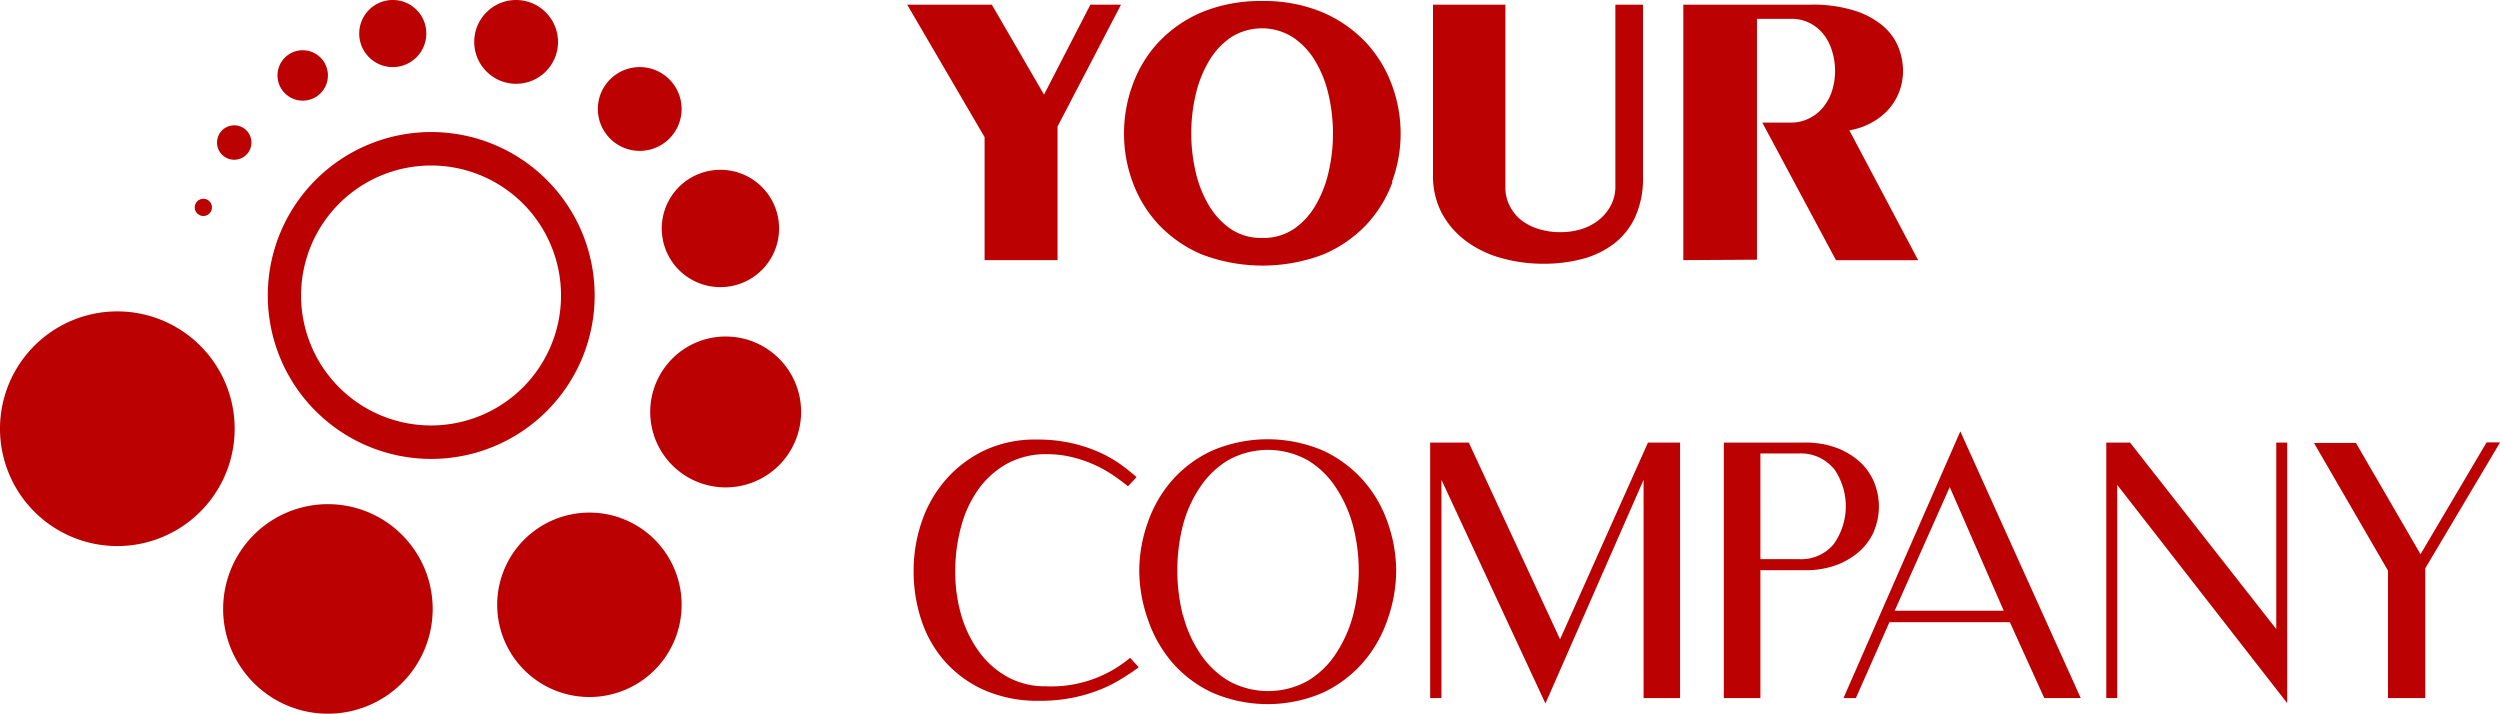 <svg xmlns="http://www.w3.org/2000/svg" viewBox="0 0 290.63 82.97"><defs><style>.cls-1{fill:#bb0101;}</style></defs><title>JumpStart_logo</title><g id="Layer_2" data-name="Layer 2"><g id="Layer_1-2" data-name="Layer 1"><path class="cls-1" d="M50.13,53.35a19,19,0,1,0-19-19,19,19,0,0,0,19,19Zm0-34.11A15.11,15.11,0,1,1,35,34.35,15.12,15.12,0,0,1,50.13,19.24Zm0,0"/><path class="cls-1" d="M27.28,49.85A13.64,13.64,0,1,1,13.65,36.2,13.64,13.64,0,0,1,27.28,49.85Zm0,0"/><path class="cls-1" d="M79.24,70.3A10.72,10.72,0,1,1,68.53,59.59,10.71,10.71,0,0,1,79.24,70.3Zm0,0"/><path class="cls-1" d="M50.3,70.79A12.18,12.18,0,1,1,38.12,58.61,12.18,12.18,0,0,1,50.3,70.79Zm0,0"/><path class="cls-1" d="M93.13,47.89a8.77,8.77,0,1,1-8.77-8.77,8.76,8.76,0,0,1,8.77,8.77Zm0,0"/><path class="cls-1" d="M90.57,26.55a6.82,6.82,0,1,1-6.82-6.81,6.82,6.82,0,0,1,6.82,6.81Zm0,0"/><path class="cls-1" d="M79.24,12.67a4.87,4.87,0,1,1-4.87-4.87,4.87,4.87,0,0,1,4.87,4.87Zm0,0"/><path class="cls-1" d="M64.87,4.87A4.87,4.87,0,1,1,60,0a4.88,4.88,0,0,1,4.87,4.87Zm0,0"/><path class="cls-1" d="M49.56,3.9A3.9,3.9,0,1,1,45.66,0a3.89,3.89,0,0,1,3.9,3.9Zm0,0"/><path class="cls-1" d="M38.12,8.77a2.93,2.93,0,1,1-2.93-2.93,2.93,2.93,0,0,1,2.93,2.93Zm0,0"/><path class="cls-1" d="M29.23,16.57a2,2,0,1,1-2-2,2,2,0,0,1,2,2Zm0,0"/><path class="cls-1" d="M24.64,24.11a1,1,0,1,1-1-1,1,1,0,0,1,1,1Zm0,0"/><path class="cls-1" d="M121.37,11,126.76.54h3.56l-7.38,14.17V30.24h-8.48V15.94l-9-15.4h9.84Z"/><path class="cls-1" d="M161.88,21.16a14.55,14.55,0,0,1-3,4.92,14.88,14.88,0,0,1-5,3.48,19.85,19.85,0,0,1-14.21,0,14.86,14.86,0,0,1-5-3.48,14.54,14.54,0,0,1-3-4.92,16.17,16.17,0,0,1-1-5.64,16.35,16.35,0,0,1,1-5.66,14.51,14.51,0,0,1,3-4.94,14.87,14.87,0,0,1,5-3.48A17.75,17.75,0,0,1,146.7.12a17.5,17.5,0,0,1,7.11,1.34,15.12,15.12,0,0,1,5,3.5,14.56,14.56,0,0,1,3,4.92,16.15,16.15,0,0,1,0,11.28ZM139,20a13.3,13.3,0,0,0,1.55,3.9,8.65,8.65,0,0,0,2.59,2.76,6.28,6.28,0,0,0,3.58,1,6.35,6.35,0,0,0,3.63-1,8.44,8.44,0,0,0,2.57-2.76,13.7,13.7,0,0,0,1.53-3.9,19.68,19.68,0,0,0,.51-4.48,20,20,0,0,0-.51-4.5,13.34,13.34,0,0,0-1.55-3.92,8.67,8.67,0,0,0-2.59-2.76,6.72,6.72,0,0,0-7.21,0,8.66,8.66,0,0,0-2.57,2.78A13.69,13.69,0,0,0,139,11a19.92,19.92,0,0,0,0,9Z"/><path class="cls-1" d="M175.54,24a4.9,4.9,0,0,0,1.36,1.63,6.26,6.26,0,0,0,2,1,8.5,8.5,0,0,0,2.52.36,8.14,8.14,0,0,0,2.5-.38,6.1,6.1,0,0,0,2-1.08,5.37,5.37,0,0,0,1.36-1.68,4.61,4.61,0,0,0,.51-2.16V.54H191V20.61a10.75,10.75,0,0,1-.89,4.58,8.28,8.28,0,0,1-2.46,3.12A10.43,10.43,0,0,1,184,30.09a17.35,17.35,0,0,1-4.54.57,17.87,17.87,0,0,1-5-.68,12.44,12.44,0,0,1-4.09-2,9.87,9.87,0,0,1-2.78-3.25,9.23,9.23,0,0,1-1-4.41V.54H175v21.3A4.69,4.69,0,0,0,175.54,24Z"/><path class="cls-1" d="M195.69,30.24V.54h14.85a16.2,16.2,0,0,1,5,.68A9.61,9.61,0,0,1,218.88,3a6.38,6.38,0,0,1,1.8,2.46,7.43,7.43,0,0,1,.55,2.78,6.81,6.81,0,0,1-.4,2.31,6.68,6.68,0,0,1-1.19,2.06,7.34,7.34,0,0,1-2,1.61,7.87,7.87,0,0,1-2.65.93l8,15.1h-9.55l-8.57-16h3.31a4.64,4.64,0,0,0,2.14-.49A4.85,4.85,0,0,0,212,12.4a5.85,5.85,0,0,0,1-1.91A7.76,7.76,0,0,0,213,6,5.85,5.85,0,0,0,212,4a4.86,4.86,0,0,0-1.61-1.32,4.65,4.65,0,0,0-2.14-.49h-4v28Z"/><path class="cls-1" d="M111.74,71.49a13.7,13.7,0,0,0,2.08,4.28,10.22,10.22,0,0,0,3.31,2.93,9,9,0,0,0,4.45,1.08,14.23,14.23,0,0,0,9.8-3.31l1,1.1q-.85.64-2,1.34a15.53,15.53,0,0,1-2.52,1.27,18.45,18.45,0,0,1-3.16.93,19.1,19.1,0,0,1-3.86.36,15.44,15.44,0,0,1-6.38-1.23,13.34,13.34,0,0,1-4.58-3.31,13.69,13.69,0,0,1-2.76-4.81,18.05,18.05,0,0,1-.91-5.75,17.66,17.66,0,0,1,.91-5.62,14.54,14.54,0,0,1,2.74-4.88,13.93,13.93,0,0,1,4.48-3.46,13.73,13.73,0,0,1,6.17-1.31,18,18,0,0,1,4.09.42,17.39,17.39,0,0,1,3.2,1.06,14.38,14.38,0,0,1,2.46,1.4,22.74,22.74,0,0,1,1.87,1.49l-1,1.06q-.72-.59-1.68-1.25a14.63,14.63,0,0,0-2.14-1.21,15,15,0,0,0-2.61-.91,12.33,12.33,0,0,0-3-.36,9.39,9.39,0,0,0-4.62,1.1,10.21,10.21,0,0,0-3.35,3,13.29,13.29,0,0,0-2,4.33,19.39,19.39,0,0,0-.68,5.18A17.93,17.93,0,0,0,111.74,71.49Z"/><path class="cls-1" d="M161.31,72a14.94,14.94,0,0,1-2.84,5,14.22,14.22,0,0,1-4.67,3.52,16.17,16.17,0,0,1-12.87,0,13.92,13.92,0,0,1-4.67-3.52,15.12,15.12,0,0,1-2.82-5,17.32,17.32,0,0,1-1-5.66,17,17,0,0,1,1-5.62,14.73,14.73,0,0,1,2.82-4.88,14,14,0,0,1,4.67-3.46,16.41,16.41,0,0,1,12.87,0,14.26,14.26,0,0,1,4.67,3.46,14.56,14.56,0,0,1,2.84,4.88,17,17,0,0,1,1,5.62A17.32,17.32,0,0,1,161.31,72Zm-23.78-.49a14.38,14.38,0,0,0,2,4.48,10.29,10.29,0,0,0,3.29,3.16,9.51,9.51,0,0,0,9.21,0,10.1,10.1,0,0,0,3.27-3.16,15.07,15.07,0,0,0,2-4.48,20.69,20.69,0,0,0,0-10.35,15.09,15.09,0,0,0-2-4.48A10.12,10.12,0,0,0,152,53.49a9.51,9.51,0,0,0-9.21,0,10.31,10.31,0,0,0-3.29,3.16,14.4,14.4,0,0,0-2,4.48,21.36,21.36,0,0,0,0,10.35Z"/><path class="cls-1" d="M170.75,51.45l10.61,22.87,10.22-22.87h3.73v29.7h-4.24V55.78l-11.41,26-12.09-26V81.15h-1.31V51.45Z"/><path class="cls-1" d="M217.82,61.84a6.74,6.74,0,0,1-1.74,2.33,8.52,8.52,0,0,1-2.69,1.55,10.23,10.23,0,0,1-3.52.57h-5.22V81.15H200.4V51.45h9.46a10.21,10.21,0,0,1,3.52.57,8.52,8.52,0,0,1,2.69,1.55,6.69,6.69,0,0,1,1.74,2.35,7.42,7.42,0,0,1,0,5.92Zm-4.67-7.38a4.93,4.93,0,0,0-4.05-1.74h-4.45V65h4.45a4.92,4.92,0,0,0,4.07-1.74,7.61,7.61,0,0,0,0-8.82Z"/><path class="cls-1" d="M241.89,81.15h-4.24l-4-8.82h-14l-3.9,8.82h-1.44l13.58-31ZM220.26,71h12.68l-6.28-14.38Z"/><path class="cls-1" d="M247.62,51.45l17,21.68V51.45h1.27V81.74L246.13,56.37V81.15h-1.27V51.45Z"/><path class="cls-1" d="M281.39,64.43l7.68-13h1.57l-8.7,14.64V81.15h-4.33V66.34L269,51.49h4.88Z"/></g></g></svg>
